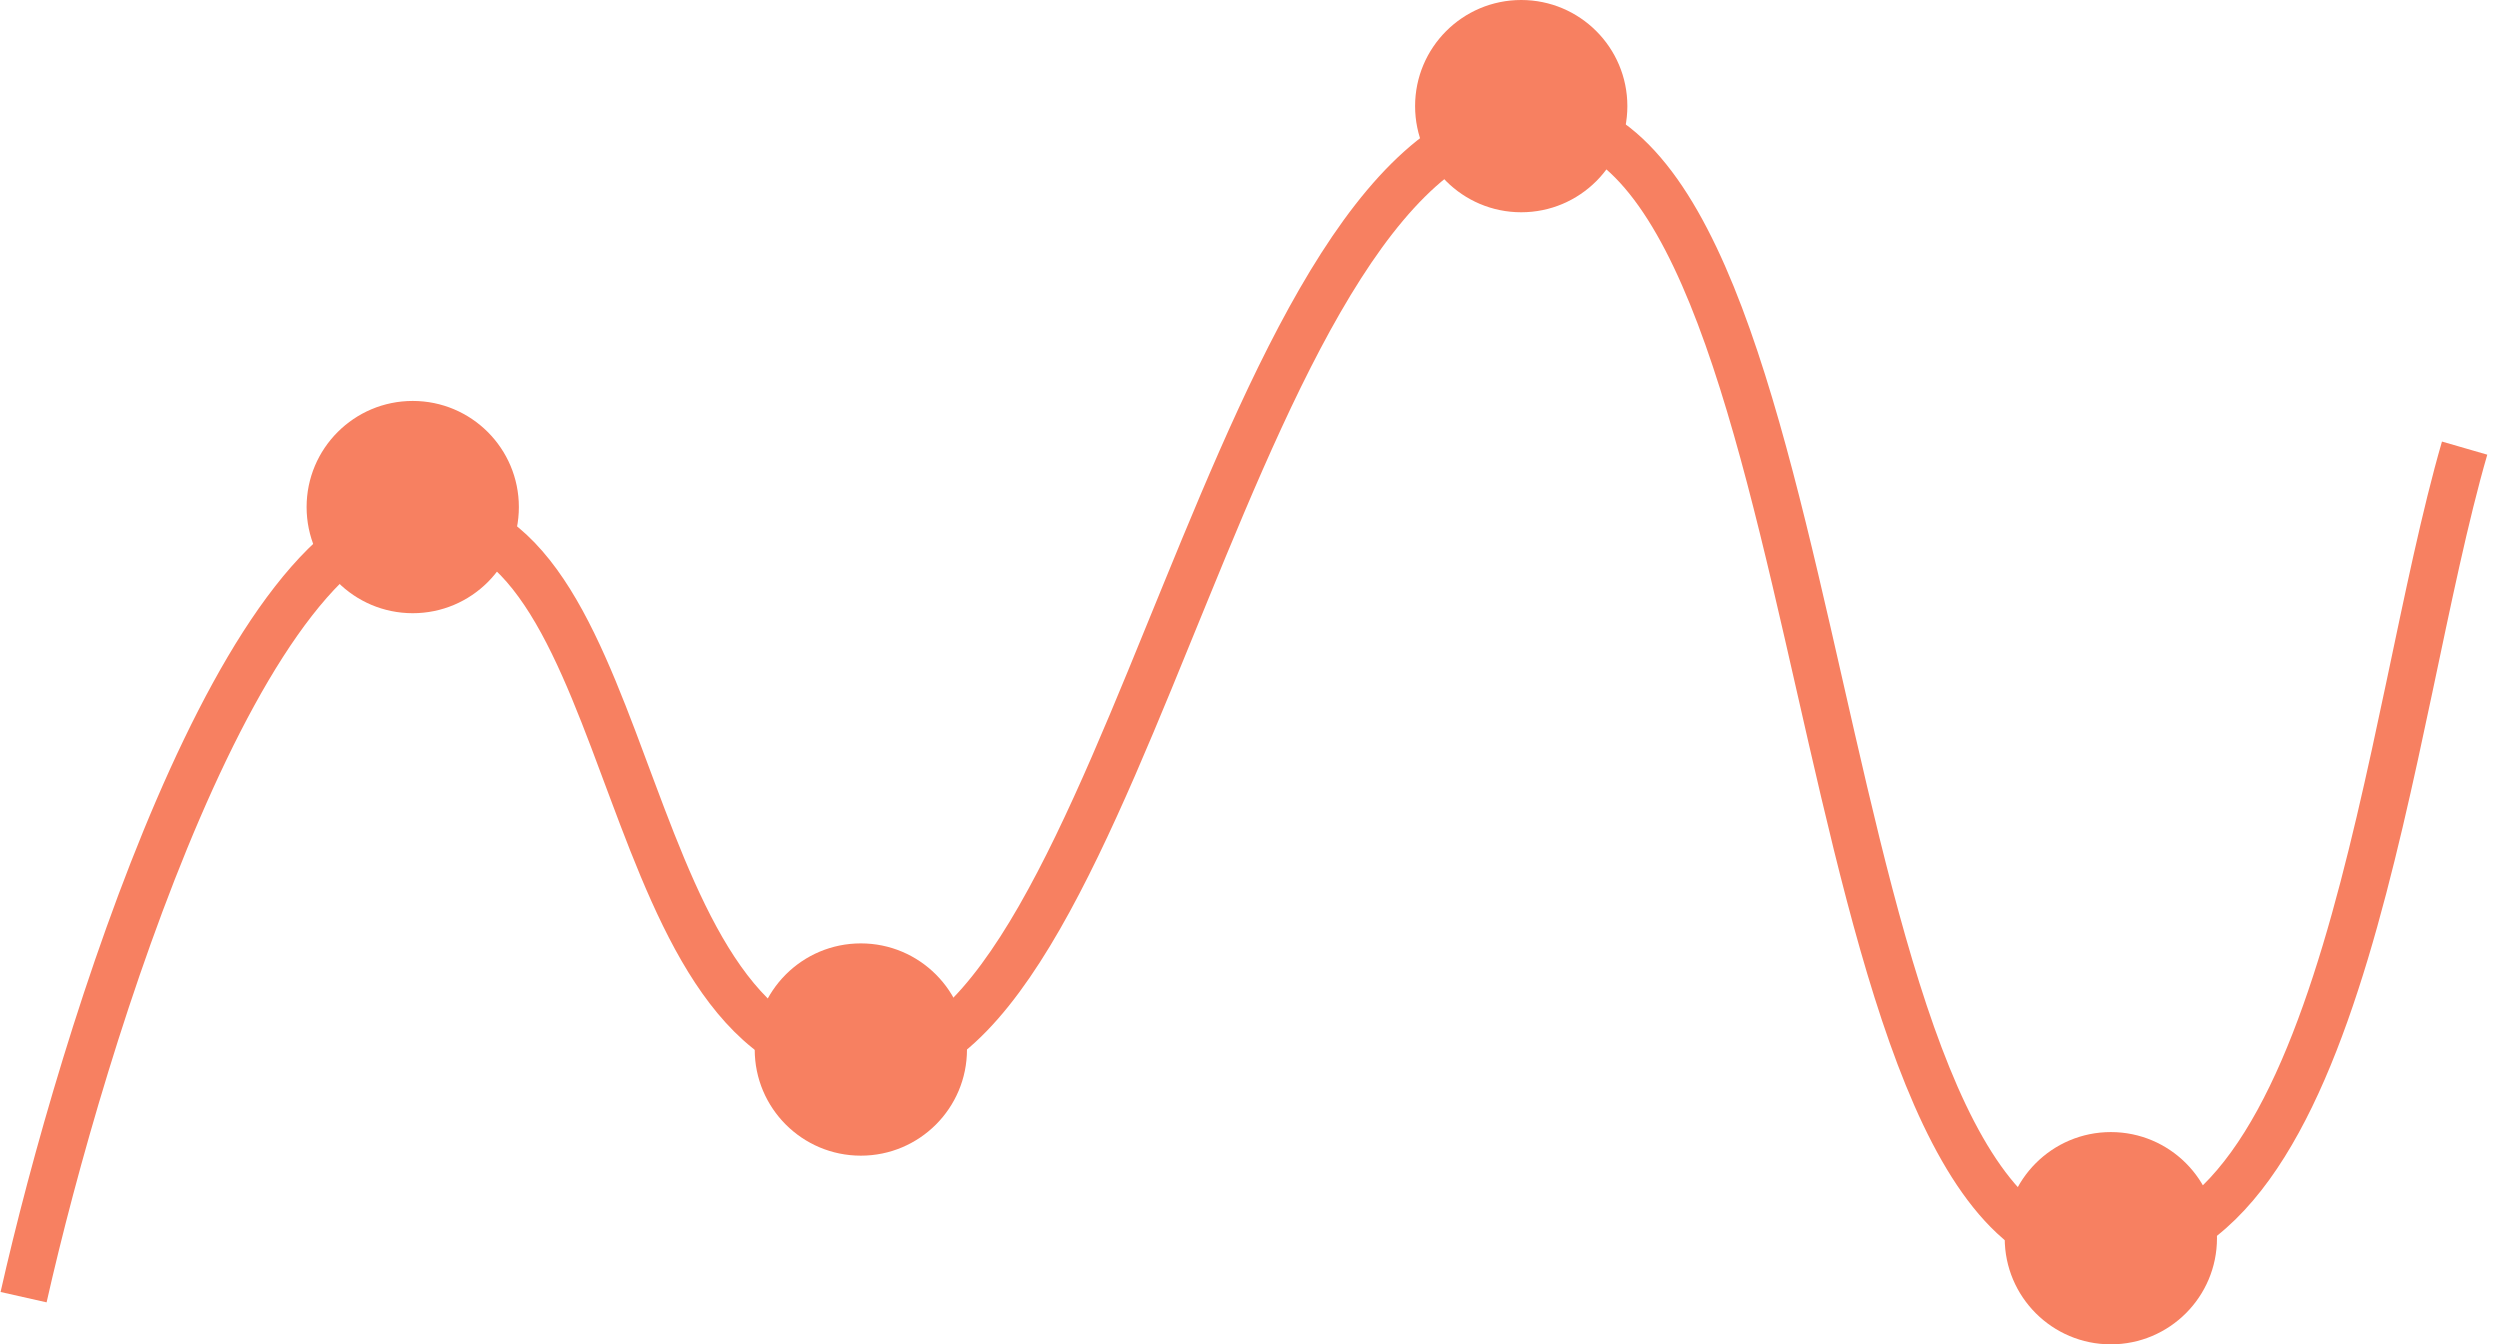 <?xml version="1.0" encoding="UTF-8"?> <svg xmlns="http://www.w3.org/2000/svg" width="106" height="57" viewBox="0 0 106 57" fill="none"> <path d="M1 55C3.489 43.957 10.358 21.871 17.924 21.871C27.381 21.871 25.888 45.184 36.839 45.184C47.789 45.184 52.269 5 65.211 5C78.153 5 76.161 53.16 89.103 53.16C99.457 53.16 101.182 30.452 104.5 19" stroke="#F78061" stroke-width="2"></path> <circle cx="17.5" cy="21.5" r="4.5" fill="#F78061"></circle> <circle cx="64.5" cy="4.5" r="4.5" fill="#F78061"></circle> <circle cx="36.5" cy="44.5" r="4.5" fill="#F78061"></circle> <circle cx="89.5" cy="52.5" r="4.5" fill="#F78061"></circle> </svg> 
